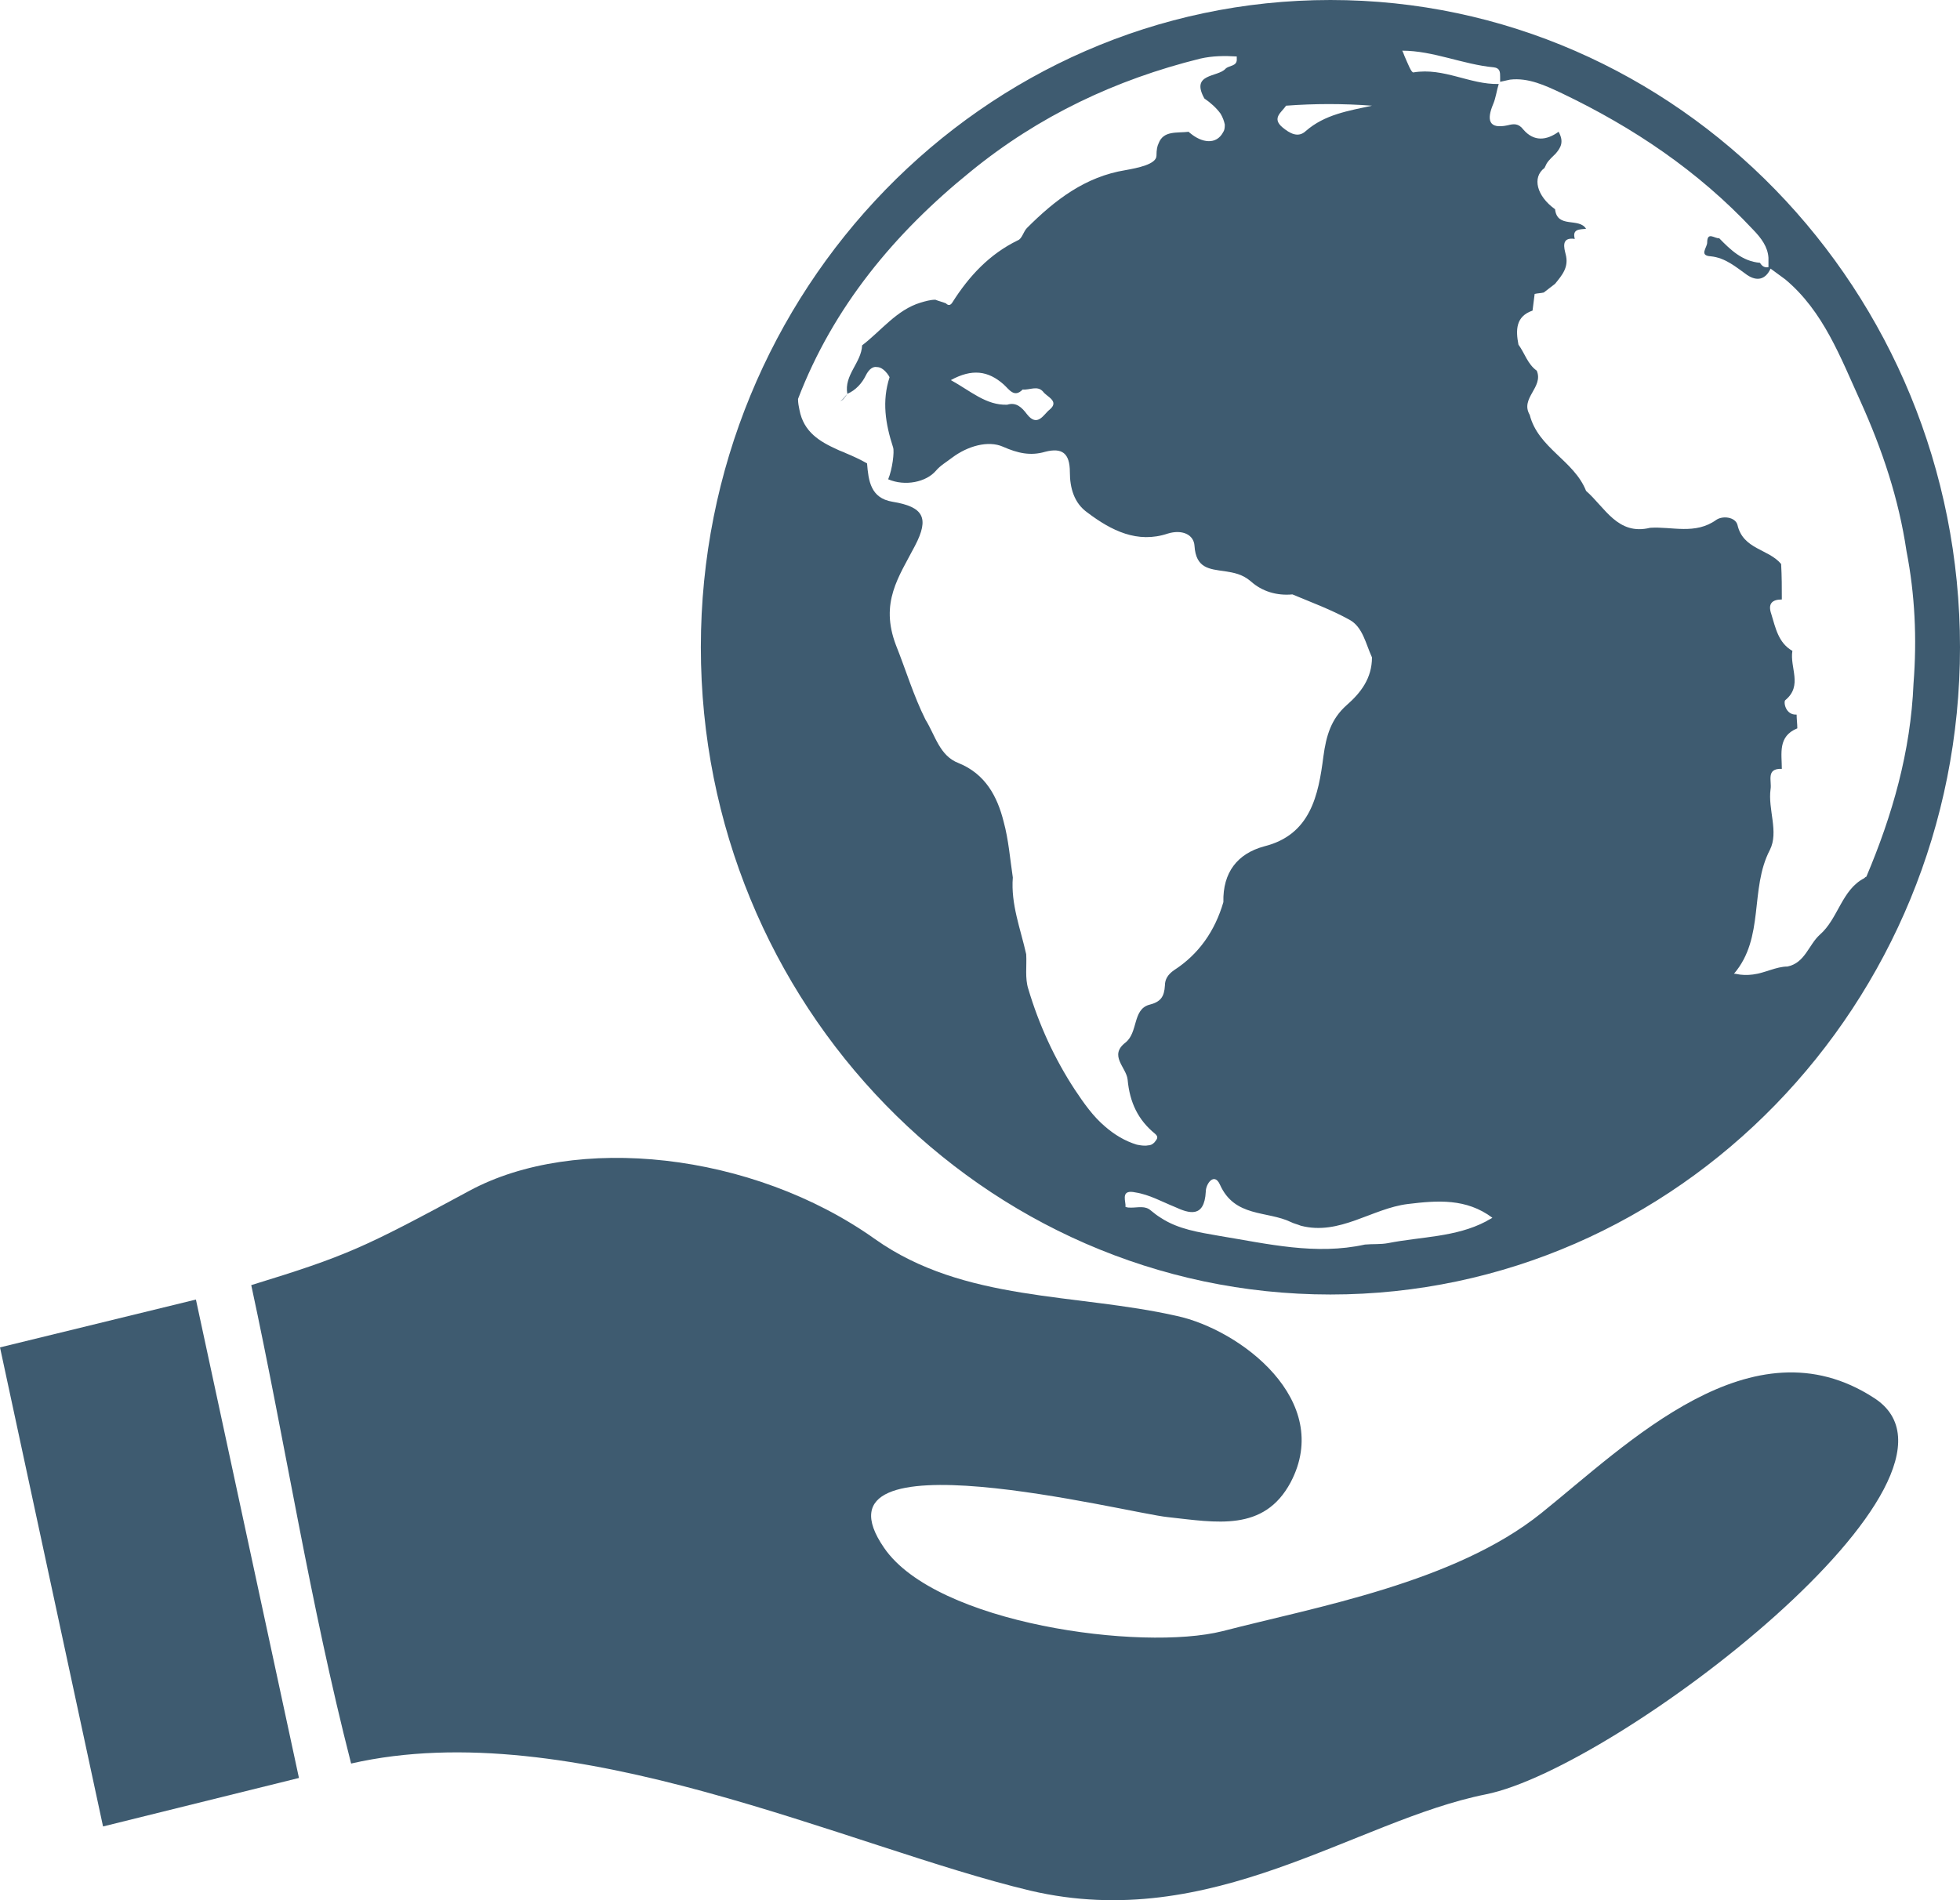 <svg width="165" height="160" viewBox="0 0 165 160" fill="none" xmlns="http://www.w3.org/2000/svg">
<path d="M59 54.5C59 84.554 82.773 109 112 109C141.227 109 165 84.554 165 54.5C165 24.446 141.227 0 112 0C82.773 0 59 24.446 59 54.5ZM108.265 8.9C110.696 8.718 113.067 8.718 115.498 8.9C113.541 9.327 111.526 9.632 109.925 11.034C109.273 11.644 108.562 11.217 107.969 10.729C107.02 9.937 107.909 9.449 108.265 8.9ZM81.706 14.448C87.456 9.754 93.918 6.706 101.032 4.938C102.1 4.694 103.107 4.694 104.115 4.755C104.115 4.816 104.115 4.877 104.115 4.938C104.174 5.609 103.463 5.487 103.167 5.791C102.515 6.523 100.202 6.157 101.388 8.291C101.922 8.657 102.396 9.083 102.752 9.571C102.93 9.876 103.048 10.181 103.107 10.486C103.107 10.668 103.107 10.912 102.989 11.095C102.396 12.253 101.151 12.009 100.202 11.217C100.143 11.156 100.084 11.156 100.084 11.095C99.076 11.217 97.95 10.973 97.535 12.07C97.416 12.314 97.357 12.619 97.357 13.107C97.357 13.838 95.756 14.143 94.748 14.326C91.369 14.875 88.82 16.826 86.448 19.203C86.152 19.508 86.034 20.117 85.678 20.239C83.306 21.398 81.587 23.227 80.164 25.482C80.046 25.665 79.868 25.787 79.631 25.543C79.335 25.421 79.038 25.36 78.742 25.238C78.327 25.238 77.912 25.36 77.497 25.482C75.481 26.092 74.177 27.86 72.576 29.079C72.517 30.542 71.035 31.578 71.331 33.163C71.153 33.407 70.975 33.712 70.738 33.773C70.975 33.651 71.153 33.346 71.331 33.163C72.043 32.858 72.576 32.249 72.873 31.639C73.169 31.03 73.525 30.847 73.821 30.908C74.117 30.908 74.355 31.091 74.532 31.273C74.77 31.517 74.888 31.761 74.888 31.761C74.236 33.773 74.532 35.663 75.185 37.675C75.303 38.04 75.125 39.503 74.77 40.357C76.192 40.966 77.971 40.601 78.801 39.625C79.157 39.199 79.69 38.894 80.164 38.528C81.469 37.553 83.188 37.065 84.433 37.614C85.678 38.162 86.745 38.406 87.99 38.04C89.413 37.675 90.065 38.162 90.065 39.747C90.065 41.088 90.421 42.369 91.547 43.161C93.563 44.685 95.756 45.782 98.305 44.929C99.491 44.563 100.499 44.99 100.558 45.965C100.677 47.855 101.803 47.916 103.107 48.099C103.878 48.221 104.589 48.343 105.301 48.953C106.249 49.806 107.494 50.172 108.799 50.05C110.399 50.72 112.059 51.33 113.601 52.183C114.727 52.793 114.964 54.195 115.498 55.353C115.498 57.121 114.549 58.341 113.364 59.377C112.059 60.535 111.644 61.937 111.407 63.705C110.992 66.936 110.34 70.289 106.427 71.264C104.174 71.874 102.93 73.459 102.989 75.959C102.277 78.397 100.914 80.348 98.839 81.689C98.305 82.055 98.068 82.481 98.068 82.969C98.009 83.945 97.713 84.371 96.705 84.615C95.341 85.042 95.815 86.932 94.748 87.785C93.326 88.882 94.808 89.858 94.926 90.894C95.104 92.845 95.815 94.308 97.238 95.466C97.594 95.771 97.357 95.954 97.179 96.198C97.001 96.381 96.823 96.442 96.645 96.442C96.349 96.503 95.993 96.442 95.697 96.381C94.689 96.076 93.8 95.527 93.029 94.857C92.021 94.003 91.251 92.906 90.48 91.748C88.761 89.126 87.456 86.261 86.567 83.274C86.271 82.36 86.448 81.323 86.389 80.348C85.915 78.214 85.085 76.141 85.263 73.886C85.026 72.301 84.907 70.716 84.492 69.192C83.959 67.058 82.951 65.168 80.698 64.254C79.097 63.644 78.742 61.937 77.912 60.596C76.904 58.584 76.252 56.39 75.422 54.317C74.058 50.72 75.659 48.587 77.022 45.965C78.267 43.588 77.734 42.673 75.125 42.247C73.287 41.942 73.11 40.479 72.991 39.016C72.457 38.711 71.805 38.406 71.213 38.162C70.975 38.04 70.738 37.979 70.501 37.857C69.019 37.187 67.656 36.394 67.3 34.505C67.24 34.2 67.181 33.956 67.181 33.59C70.145 25.848 75.303 19.63 81.706 14.448ZM88.346 34.505C87.871 34.87 87.338 36.029 86.448 34.87C86.034 34.322 85.559 33.834 84.789 34.078C83.01 34.139 81.706 32.919 80.046 32.005C81.824 31.03 83.188 31.212 84.492 32.371C84.966 32.797 85.381 33.529 86.093 32.797C86.686 32.858 87.338 32.432 87.812 32.98C88.109 33.407 89.235 33.773 88.346 34.505ZM116.861 104.672C116.209 104.794 115.557 104.733 114.905 104.794C110.755 105.708 106.724 104.733 102.633 104.062C100.914 103.757 99.195 103.513 97.713 102.538C97.416 102.355 97.179 102.172 96.883 101.928C96.408 101.502 95.815 101.685 95.223 101.685C95.045 101.685 94.926 101.685 94.748 101.624C94.748 101.563 94.748 101.502 94.748 101.441C94.689 100.892 94.452 100.161 95.578 100.404C96.764 100.587 97.831 101.197 98.898 101.624C100.084 102.172 101.388 102.599 101.507 100.343C101.507 99.673 102.218 98.697 102.692 99.734C103.937 102.538 106.664 101.928 108.68 102.904C108.917 103.026 109.214 103.087 109.51 103.209C112.771 104.062 115.498 101.746 118.521 101.38C121.011 101.075 123.442 100.892 125.635 102.538C125.457 102.66 125.28 102.721 125.102 102.843C122.553 104.184 119.648 104.123 116.861 104.672ZM125.754 5.669C126.287 5.73 126.287 6.096 126.287 6.462C126.287 6.584 126.287 6.767 126.287 6.889C126.584 6.828 126.821 6.767 127.117 6.706C128.659 6.523 130.082 7.194 131.504 7.864C137.492 10.729 142.946 14.387 147.57 19.325C148.282 20.056 148.815 20.788 148.875 21.703C148.875 21.946 148.875 22.19 148.875 22.495C148.578 22.556 148.341 22.434 148.163 22.129C146.681 22.007 145.673 21.032 144.725 20.056C144.369 20.117 143.717 19.447 143.717 20.422C143.717 20.849 143.006 21.52 144.013 21.581C145.258 21.703 146.148 22.495 147.096 23.166C147.926 23.714 148.638 23.531 149.053 22.617C149.468 22.922 149.883 23.227 150.298 23.531C153.499 26.214 154.922 30.054 156.641 33.834C158.479 37.918 159.842 42.003 160.494 46.392C161.206 50.05 161.384 53.769 161.087 57.548C160.85 63.279 159.309 68.643 157.115 73.825C157.056 73.825 156.997 73.886 156.937 73.947C155.04 74.922 154.744 77.361 153.202 78.702C152.254 79.555 151.957 81.079 150.475 81.384C149.527 81.384 148.578 81.933 147.57 82.055C147.096 82.116 146.622 82.116 146.088 81.994C146.029 81.994 145.97 81.994 145.97 81.994C148.578 78.946 147.274 74.861 148.993 71.569C149.764 70.045 148.815 68.156 149.053 66.448C149.171 65.778 148.638 64.681 150.001 64.742C150.001 63.461 149.645 61.998 151.305 61.328C151.305 60.962 151.246 60.535 151.246 60.169C150.298 60.23 150.12 59.072 150.298 58.95C151.78 57.731 150.653 56.207 150.89 54.805C149.705 54.134 149.468 52.854 149.112 51.696C148.815 50.842 149.171 50.477 150.001 50.477C150.001 49.501 150.001 48.526 149.942 47.489C148.875 46.209 146.74 46.27 146.266 44.197C146.088 43.527 145.021 43.405 144.488 43.771C142.709 45.051 140.753 44.319 138.915 44.441C136.188 45.112 135.121 42.734 133.52 41.332C132.512 38.772 129.489 37.736 128.777 34.931C127.947 33.529 129.963 32.615 129.37 31.212C128.6 30.664 128.362 29.749 127.829 29.018C127.592 27.799 127.592 26.64 129.015 26.153C129.074 25.665 129.133 25.238 129.192 24.751C129.43 24.69 129.726 24.69 129.963 24.629C130.26 24.385 130.615 24.141 130.912 23.897C131.504 23.166 132.097 22.495 131.801 21.398C131.682 20.91 131.386 19.935 132.572 20.117C132.334 19.264 132.987 19.325 133.52 19.264C132.927 18.289 131.089 19.264 130.912 17.618C129.37 16.521 128.955 14.936 130.022 14.143C130.497 14.631 130.971 15.119 131.208 15.667C130.971 15.119 130.497 14.631 130.022 14.143C130.082 14.021 130.141 13.899 130.2 13.777C130.378 13.473 130.734 13.168 130.971 12.924C131.386 12.436 131.682 11.948 131.208 11.095C130.2 11.827 129.133 11.948 128.244 10.912C127.829 10.364 127.414 10.425 126.94 10.546C125.28 10.912 125.161 10.059 125.695 8.779C125.932 8.23 125.991 7.62 126.169 7.072C123.738 7.133 121.545 5.669 118.996 6.096C118.818 6.157 118.521 5.365 118.225 4.694C118.166 4.511 118.106 4.389 118.047 4.267C120.655 4.267 123.145 5.426 125.754 5.669Z" fill="#3E5B70"/>
<path d="M129.746 127.414C122.463 133.264 110.79 135.305 102.918 137.347C96.118 139.058 78.822 136.74 74.431 130.339C67.577 120.406 94.94 127.414 98.313 127.745C102.383 128.187 106.399 129.015 108.648 124.821C112.289 117.923 104.418 111.963 99.063 110.805C90.549 108.873 81.178 109.646 73.681 104.348C63.293 96.954 48.407 95.464 39.518 100.265C30.629 105.066 29.237 105.728 21.151 108.211C24.043 121.62 26.078 134.919 29.558 148.494C48.139 144.245 71.432 155.557 86.747 159.199C102.062 162.786 114.056 153.294 125.087 151.087C136.118 148.88 168.139 124.324 157.751 117.702C147.47 111.025 137.028 121.565 129.746 127.414Z" fill="#3E5B70"/>
<path d="M25.167 149.708L16.493 109.425L0 113.453L8.675 153.791L25.167 149.708Z" fill="#3E5B70"/>
</svg>
